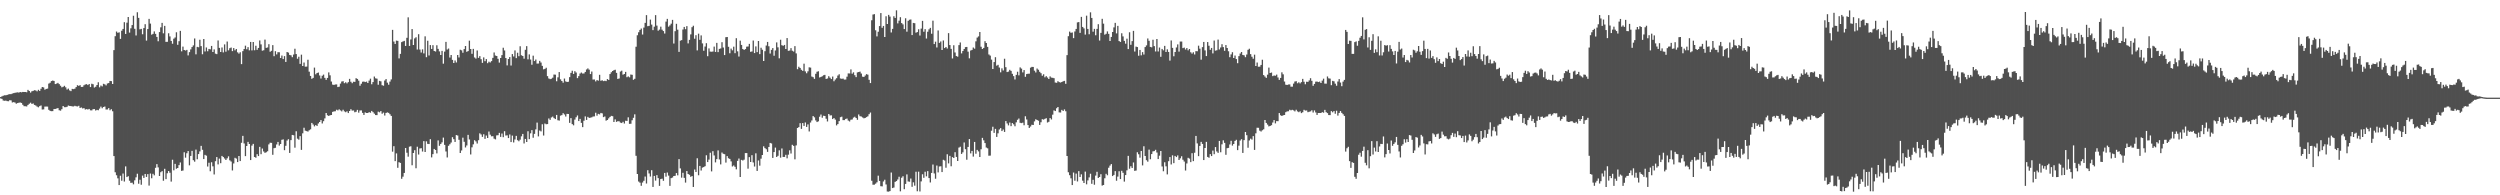 <svg xmlns="http://www.w3.org/2000/svg" width="1920" height="150"><path fill="#4f4f4f" d="M0 74.563h1v1H0zM1 74.002h1v1.925H1zM2 73.528h1v3.678H2zM3 73.148h1v4.276H3zM4 73.158h1v4.102H4zM5 72.915h1v4.74H5zM6 72.517h1v5.232H6zM7 72.297h1v4.672H7zM8 72.306h1v4.788H8zM9 71.857h1v6.816H9zM10 71.507h1v6.947H10zM11 71.269h1v7.457H11zM12 71.079h1v8.613H12zM13 70.896h1v8.276H13zM14 71.132h1v7.757H14zM15 70.674h1v8.025H15zM16 70.914h1v8.16H16zM17 70.61h1v9.851H17zM18 70.665h1v10.913H18zM19 70.66h1v10.943H19zM20 70.876h1v10.886H20zM21 69.019h1v11.579H21zM22 69.864h1v9.805H22zM23 71.102h1v7.729H23zM24 70.097h1v9.698H24zM25 69.77h1v9.666H25zM26 69.262h1v11.332H26zM27 69.498h1v11.547H27zM28 70.134h1v11.728H28zM29 68.955h1v13.488H29zM30 69.825h1v11.675H30zM31 68.161h1v12.847H31zM32 66.792h1v17.336H32zM33 67.145h1v16.894H33zM34 68.857h1v13.014H34zM35 68.28h1v13.555H35zM36 68.033h1v13.861H36zM37 64.188h1v20.137H37zM38 63.558h1v21.604H38zM39 62.247h1v23.179H39zM40 61.858h1v23.468H40zM41 62.132h1v21.646H41zM42 64.57h1v19.068H42zM43 64.197h1v19.144H43zM44 63.666h1v19.352H44zM45 64.632h1v20.073H45zM46 65.856h1v19.16H46zM47 67.056h1v16.814H47zM48 66.65h1v14.781H48zM49 65.904h1v16.422H49zM50 67.067h1v15.267H50zM51 68.784h1v13.214H51zM52 68.069h1v13.001H52zM53 69.44h1v11.916H53zM54 70.008h1v11.467H54zM55 68.234h1v13.491H55zM56 68.433h1v13.314H56zM57 68.072h1v13.179H57zM58 66.845h1v14.775H58zM59 65.419h1v16.34H59zM60 65.936h1v15.338H60zM61 65.394h1v17.519H61zM62 66.758h1v15.77H62zM63 66.696h1v16.612H63zM64 65.504h1v17.558H64zM65 64.874h1v19.256H65zM66 64.6h1v19.199H66zM67 65.35h1v18.762H67zM68 64.487h1v19.169H68zM69 66.882h1v17.844H69zM70 64.288h1v20.504H70zM71 64.714h1v19.144H71zM72 67.209h1v16.551H72zM73 66.609h1v18.277H73zM74 65.279h1v19.098H74zM75 63.199h1v21.469H75zM76 67.051h1v16.352H76zM77 65.705h1v16.164H77zM78 66.371h1v16.78H78zM79 64.38h1v17.782H79zM80 64.78h1v17.04H80zM81 65.602h1v18.526H81zM82 64.121h1v19.943H82zM83 63.773h1v19.288H83zM84 62.167h1v22.536H84zM85 62.302h1v21.575H85zM86 64.536h1v20.893H86zM87 38.505h1v81.346H87zM88 27.782h1v104.511H88zM89 24.243h1v110.346H89zM90 25.188h1v111.776H90zM91 24.854h1v117.279H91zM92 29.846h1v105.13H92zM93 23.602h1v115.219H93zM94 22.213h1v111.083H94zM95 17.045h1v122.355H95zM96 26.054h1v101.756H96zM97 17.422h1v118.542H97zM98 13.046h1v122.296H98zM99 25.014h1v113.779H99zM100 21.755h1v118.705H100zM101 19.249h1v121.055H101zM102 12.067h1v129.517H102zM103 22.131h1v116.37H103zM104 27.212h1v109H104zM105 9.405h1v124.008H105zM106 13.705h1v127.395H106zM107 22.547h1v115.493H107zM108 22.174h1v119.694H108zM109 26.294h1v108.565H109zM110 21.545h1v115.084H110zM111 18.61h1v114.997H111zM112 31.167h1v104.729H112zM113 22.323h1v111.428H113zM114 14.472h1v128.068H114zM115 18.109h1v115.152H115zM116 26.603h1v110.298H116zM117 26.001h1v107.469H117zM118 24.12h1v110.554H118zM119 26.017h1v102.843H119zM120 28.365h1v97.665H120zM121 31.716h1v96.855H121zM122 24.603h1v110.579H122zM123 21.016h1v111.259H123zM124 17.576h1v113.852H124zM125 25.605h1v113.191H125zM126 19.867h1v109.771H126zM127 32.142h1v105.45H127zM128 32.105h1v100.987H128zM129 25.543h1v105.775H129zM130 27.933h1v104.745H130zM131 31.43h1v108.016H131zM132 33.591h1v89.098H132zM133 29.681h1v101.156H133zM134 28.796h1v97.073H134zM135 24.799h1v104.775H135zM136 34.428h1v94.578H136zM137 31.622h1v95.178H137zM138 23.726h1v101.023H138zM139 39.4h1v91.813H139zM140 35.777h1v95.196H140zM141 38.397h1v78.56H141zM142 38.834h1v82.262H142zM143 38.322h1v79.361H143zM144 42.549h1v73.465H144zM145 40.059h1v86.917H145zM146 37.914h1v81.854H146zM147 36.147h1v79.702H147zM148 34.872h1v88.153H148zM149 29.535h1v94.621H149zM150 41.711h1v73.191H150zM151 35.996h1v86.306H151zM152 36.321h1v82.026H152zM153 30.503h1v85.793H153zM154 35.413h1v76.633H154zM155 41.668h1v73.372H155zM156 29.945h1v92.227H156zM157 39.516h1v79.43H157zM158 36.465h1v83.069H158zM159 39.359h1v88.524H159zM160 37.58h1v87.382H160zM161 37.866h1v93.66H161zM162 35.255h1v89.341H162zM163 39.94h1v87.782H163zM164 37.917h1v96.052H164zM165 41.238h1v82.584H165zM166 41.565h1v79.069H166zM167 31.068h1v95.198H167zM168 36.772h1v85.031H168zM169 39.928h1v85.393H169zM170 36.44h1v83.326H170zM171 40.221h1v80.389H171zM172 34.097h1v87.631H172zM173 39.656h1v83.211H173zM174 31.888h1v89.714H174zM175 38.672h1v81.369H175zM176 36.994h1v86.164H176zM177 36.527h1v87.524H177zM178 39.292h1v91.637H178zM179 36.937h1v88.581H179zM180 38.644h1v82.561H180zM181 37.624h1v84.173H181zM182 40.182h1v84.287H182zM183 41.142h1v78.643H183zM184 40.146h1v83.566H184zM185 49.278h1v60.403H185zM186 39.276h1v65.095H186zM187 37.637h1v72.529H187zM188 35.074h1v84.841H188zM189 37.825h1v74.301H189zM190 36.209h1v72.753H190zM191 38.654h1v71.92H191zM192 32.192h1v90.753H192zM193 38.69h1v73.152H193zM194 32.252h1v78.251H194zM195 38.596h1v81.957H195zM196 35.126h1v86.008H196zM197 38.26h1v80.165H197zM198 36.836h1v83.019H198zM199 31.091h1v81.719H199zM200 34.115h1v84.31H200zM201 38.896h1v75.157H201zM202 38.594h1v77.709H202zM203 30.409h1v87.004H203zM204 36.786h1v80.135H204zM205 36.433h1v79.735H205zM206 33.961h1v76.921H206zM207 39.757h1v69.872H207zM208 39.013h1v70.73H208zM209 34.657h1v84.244H209zM210 43.14h1v70.682H210zM211 39.315h1v74.221H211zM212 41.794h1v69.178H212zM213 40.091h1v68.936H213zM214 40.128h1v71.71H214zM215 44.522h1v66.082H215zM216 42.648h1v64.724H216zM217 45.355h1v61.682H217zM218 43.117h1v72.234H218zM219 47.58h1v64.415H219zM220 39.917h1v68.013H220zM221 40.377h1v66.514H221zM222 42.208h1v75.242H222zM223 42.476h1v65.129H223zM224 43.934h1v59.718H224zM225 41.904h1v61.957H225zM226 37.415h1v76.011H226zM227 41.531h1v59.286H227zM228 45.103h1v61.371H228zM229 43.556h1v63.69H229zM230 49.031h1v55.514H230zM231 41.968h1v73.147H231zM232 50.679h1v51.721H232zM233 48.033h1v50.059H233zM234 51.219h1v49.153H234zM235 51.173h1v49.542H235zM236 45.893h1v55.157H236zM237 55.016h1v45.049H237zM238 58.324h1v40.982H238zM239 60.509h1v33.896H239zM240 59.782h1v35.882H240zM241 51.931h1v45.127H241zM242 57.083h1v38.965H242zM243 56.071h1v40.668H243zM244 55.698h1v39.114H244zM245 57.944h1v35.761H245zM246 60.308h1v31.904H246zM247 58.161h1v36.64H247zM248 57.278h1v35.784H248zM249 59.805h1v31.147H249zM250 61.361h1v25.447H250zM251 59.834h1v28.691H251zM252 55.577h1v33.497H252zM253 57.864h1v30.68H253zM254 62.624h1v25.711H254zM255 64.991h1v20.932H255zM256 65.254h1v20.295H256zM257 64.849h1v20.595H257zM258 64.838h1v19.425H258zM259 66.888h1v17.897H259zM260 66.541h1v17.436H260zM261 64.199h1v20.577H261zM262 62.615h1v22.937H262zM263 62.357h1v21.907H263zM264 63.904h1v21.639H264zM265 63.169h1v23.026H265zM266 64.064h1v21.426H266zM267 63.087h1v23.77H267zM268 60.553h1v24.683H268zM269 62.789h1v21.092H269zM270 63.902h1v21.037H270zM271 62.762h1v22.078H271zM272 62.856h1v23.362H272zM273 60.036h1v25.779H273zM274 60.622h1v23.761H274zM275 61.974h1v24.546H275zM276 65.826h1v19.011H276zM277 64.291h1v20.492H277zM278 62.748h1v23.935H278zM279 62.604h1v25.649H279zM280 63.02h1v23.291H280zM281 62.663h1v24.118H281zM282 63.753h1v23.017H282zM283 61.917h1v24.205H283zM284 60.425h1v26.143H284zM285 64.737h1v20.453H285zM286 63.052h1v23.111H286zM287 58.759h1v28.54H287zM288 60.15h1v28.208H288zM289 60.395h1v28.027H289zM290 65.067h1v20.694H290zM291 62.123h1v24.129H291zM292 62.446h1v22.859H292zM293 65.437h1v21.923H293zM294 65.852h1v20.611H294zM295 61.855h1v26.901H295zM296 60.727h1v25.999H296zM297 63.508h1v22.79H297zM298 65.078h1v21.621H298zM299 62.654h1v25.1H299zM300 60.976h1v28.057H300zM301 22.932h1v93.534H301zM302 31.897h1v80.391H302zM303 33.751h1v89.982H303zM304 31.19h1v86.596H304zM305 31.368h1v97.519H305zM306 44.865h1v79.707H306zM307 41.393h1v83.727H307zM308 32.334h1v104.974H308zM309 31.787h1v103.912H309zM310 31.405h1v101.412H310zM311 35.259h1v78.421H311zM312 29.011h1v88.286H312zM313 13.314h1v107.02H313zM314 35.262h1v77.359H314zM315 30.29h1v82.026H315zM316 22.327h1v104.619H316zM317 34.554h1v82.946H317zM318 29.514h1v85.85H318zM319 28.599h1v100.641H319zM320 38.02h1v74.692H320zM321 26.278h1v92.408H321zM322 38.068h1v75.933H322zM323 40.354h1v73.459H323zM324 37.88h1v78.48H324zM325 40.988h1v67.423H325zM326 27.91h1v88.821H326zM327 43.941h1v64.589H327zM328 31.302h1v79.203H328zM329 42.574h1v68.08H329zM330 34.598h1v72.291H330zM331 37.571h1v83.289H331zM332 34.703h1v83.681H332zM333 39.146h1v75.244H333zM334 39.571h1v75.617H334zM335 34.753h1v83.083H335zM336 37.521h1v70.314H336zM337 39.468h1v72.509H337zM338 42.231h1v68.318H338zM339 39.088h1v70.233H339zM340 48.882h1v56.803H340zM341 39.642h1v71.609H341zM342 32.174h1v84.157H342zM343 38.056h1v82.87H343zM344 37.267h1v74.704H344zM345 44.197h1v66.606H345zM346 42.252h1v67.233H346zM347 45.985h1v59.405H347zM348 48.372h1v58.54H348zM349 46.436h1v62.586H349zM350 47.985h1v55.756H350zM351 42.252h1v61.849H351zM352 44.138h1v63.232H352zM353 38.184h1v79.334H353zM354 38.679h1v76.892H354zM355 40.489h1v65.248H355zM356 37.674h1v71.227H356zM357 35.314h1v77.935H357zM358 39.759h1v71.955H358zM359 39.237h1v64.326H359zM360 31.229h1v75.873H360zM361 37.612h1v81.016H361zM362 41.318h1v71.824H362zM363 37.514h1v73.349H363zM364 44.117h1v63.559H364zM365 45.026h1v63.568H365zM366 38.782h1v71.44H366zM367 44.456h1v63.202H367zM368 43.098h1v59.297H368zM369 45.486h1v57.789H369zM370 48.26h1v56.844H370zM371 44.094h1v59.02H371zM372 46.978h1v59.686H372zM373 45.341h1v58.741H373zM374 48.548h1v57.443H374zM375 47.369h1v53.658H375zM376 47.997h1v55.429H376zM377 46.932h1v57.748H377zM378 44.449h1v60.153H378zM379 40.299h1v66.214H379zM380 42.632h1v64.44H380zM381 42.993h1v60.975H381zM382 45.161h1v58.663H382zM383 48.086h1v53.962H383zM384 44.54h1v60.554H384zM385 42.355h1v60.21H385zM386 36.655h1v68.693H386zM387 38.754h1v61.987H387zM388 44.575h1v59.51H388zM389 50.219h1v53.733H389zM390 45.321h1v60.735H390zM391 43.835h1v59.453H391zM392 50.352h1v58.773H392zM393 41.51h1v62.639H393zM394 43.373h1v66.04H394zM395 38.715h1v68.4H395zM396 44.632h1v59.696H396zM397 40.478h1v67.203H397zM398 43.176h1v65.312H398zM399 35.525h1v71.717H399zM400 42.432h1v62.284H400zM401 43.021h1v59.844H401zM402 45.062h1v65.113H402zM403 38.269h1v68.421H403zM404 35.426h1v73.625H404zM405 45.591h1v55.212H405zM406 41.782h1v65.049H406zM407 45.742h1v56.633H407zM408 49.699h1v50.259H408zM409 42.737h1v63.053H409zM410 46.898h1v55.917H410zM411 45.705h1v53.674H411zM412 48.869h1v45.301H412zM413 48.77h1v55.983H413zM414 46.765h1v53.488H414zM415 47.999h1v52.911H415zM416 50.562h1v44.889H416zM417 53.259h1v50.815H417zM418 52.885h1v41.973H418zM419 52.034h1v43.408H419zM420 58.452h1v36.823H420zM421 60.267h1v30.696H421zM422 60.791h1v31.28H422zM423 60.475h1v29.735H423zM424 59.628h1v29.943H424zM425 57.241h1v33.461H425zM426 57.321h1v34.108H426zM427 62.421h1v25.862H427zM428 59.395h1v32.994H428zM429 55.346h1v37.26H429zM430 60.944h1v27.878H430zM431 62.203h1v26.244H431zM432 63.51h1v23.424H432zM433 60.329h1v27.597H433zM434 62.519h1v26.981H434zM435 63h1v24.45H435zM436 62.785h1v24.775H436zM437 59.223h1v35.148H437zM438 55.982h1v34.733H438zM439 54.307h1v41.032H439zM440 56.77h1v39.499H440zM441 54.682h1v37.173H441zM442 55.726h1v34.342H442zM443 60.008h1v28.688H443zM444 58.472h1v34.486H444zM445 56.447h1v34.85H445zM446 55.701h1v38.684H446zM447 56.458h1v41.195H447zM448 56.435h1v36.313H448zM449 55.225h1v34.15H449zM450 53.345h1v38.782H450zM451 52.517h1v37.253H451zM452 53.51h1v37.059H452zM453 56.877h1v33.5H453zM454 54.932h1v35.182H454zM455 61.07h1v28.425H455zM456 61.04h1v28.354H456zM457 62.531h1v24.072H457zM458 61.498h1v27.327H458zM459 61.977h1v25.452H459zM460 57.468h1v30.375H460zM461 61.997h1v24.717H461zM462 61.649h1v25.418H462zM463 62.329h1v27.654H463zM464 61.997h1v27.45H464zM465 62.331h1v30.325H465zM466 60.748h1v31.421H466zM467 61.395h1v29.554H467zM468 56.889h1v32.937H468zM469 55.497h1v33.477H469zM470 54.549h1v34.676H470zM471 53.893h1v39.824H471zM472 53.542h1v38.178H472zM473 55.973h1v37.62H473zM474 60.635h1v32.449H474zM475 60.246h1v32.95H475zM476 54.918h1v39.254H476zM477 54.288h1v40.215H477zM478 57.326h1v36.237H478zM479 56.811h1v38.045H479zM480 55.188h1v37.546H480zM481 59.303h1v33.559H481zM482 58.69h1v31.428H482zM483 59.413h1v35.702H483zM484 57.232h1v37.778H484zM485 57.436h1v34.916H485zM486 61.311h1v29.185H486zM487 60.503h1v27.299H487zM488 35.912h1v83.761H488zM489 27.065h1v106.56H489zM490 24.781h1v114.637H490zM491 23.014h1v117.263H491zM492 21.893h1v120.792H492zM493 26.525h1v113.676H493zM494 21.206h1v117.654H494zM495 17.58h1v117.988H495zM496 11.604h1v129.334H496zM497 20.103h1v110.588H497zM498 19.881h1v113.356H498zM499 15.033h1v120.552H499zM500 18.871h1v111.84H500zM501 23.145h1v120.428H501zM502 20.478h1v114.653H502zM503 11.634h1v127.045H503zM504 19.654h1v114.855H504zM505 23.557h1v113.255H505zM506 22.723h1v120.023H506zM507 20.494h1v117.025H507zM508 22.799h1v114.392H508zM509 23.87h1v114.978H509zM510 25.772h1v107.018H510zM511 16.582h1v119.089H511zM512 14.504h1v117.977H512zM513 20.473h1v114.397H513zM514 19.514h1v123.211H514zM515 18.159h1v118.668H515zM516 15.276h1v121.067H516zM517 33.44h1v101.705H517zM518 23.95h1v111.076H518zM519 18.288h1v114.603H519zM520 22.774h1v111.882H520zM521 39.812h1v82.394H521zM522 31.219h1v98.087H522zM523 30.824h1v105.603H523zM524 22.694h1v110.002H524zM525 20.702h1v115.889H525zM526 22.433h1v117.78H526zM527 20.066h1v111.296H527zM528 33.334h1v100.279H528zM529 30.615h1v103.619H529zM530 26.443h1v109.343H530zM531 20.911h1v114.303H531zM532 19.771h1v123.82H532zM533 29.736h1v100.46H533zM534 27.042h1v105.054H534zM535 38.702h1v82.843H535zM536 25.873h1v108.73H536zM537 30.558h1v96.858H537zM538 27.189h1v103.761H538zM539 33.337h1v95.388H539zM540 38.96h1v89.357H540zM541 35.722h1v91.911H541zM542 33.167h1v86.075H542zM543 43.142h1v81.307H543zM544 37.17h1v85.393H544zM545 39.608h1v77.679H545zM546 39.729h1v91.914H546zM547 39.601h1v76.532H547zM548 35.774h1v83.626H548zM549 39.871h1v84.83H549zM550 32.932h1v89.261H550zM551 40.038h1v75.457H551zM552 37.507h1v84.951H552zM553 37.239h1v89.023H553zM554 32.423h1v84.701H554zM555 36.486h1v81.646H555zM556 42.3h1v76.107H556zM557 28.587h1v96.285H557zM558 28.427h1v91.49H558zM559 35.96h1v85.601H559zM560 40.922h1v81.133H560zM561 37.351h1v86.606H561zM562 38.663h1v89.158H562zM563 35.861h1v91.241H563zM564 40.865h1v87.249H564zM565 29.347h1v100.701H565zM566 39.402h1v84.129H566zM567 43.421h1v78.32H567zM568 31.222h1v104.706H568zM569 34.534h1v88.256H569zM570 37.649h1v85.628H570zM571 38.37h1v84.257H571zM572 37.672h1v79.886H572zM573 35.843h1v81.71H573zM574 35.694h1v93.859H574zM575 33.687h1v87.009H575zM576 39.773h1v84.651H576zM577 39.544h1v79.657H577zM578 31.142h1v93.63H578zM579 40.771h1v87.128H579zM580 35.625h1v82.152H580zM581 40.038h1v91.232H581zM582 31.501h1v91.756H582zM583 41.56h1v85.69H583zM584 36.674h1v85.203H584zM585 38.221h1v80.815H585zM586 46.836h1v65.548H586zM587 39.338h1v74.415H587zM588 34.943h1v79.714H588zM589 32.222h1v84.436H589zM590 35.525h1v77.345H590zM591 41.096h1v68.693H591zM592 38.274h1v71.909H592zM593 36.914h1v84.363H593zM594 42.803h1v73.967H594zM595 38.757h1v74.578H595zM596 32.586h1v87.981H596zM597 36.335h1v83.314H597zM598 44.801h1v70.657H598zM599 30.501h1v90.591H599zM600 34.694h1v79.32H600zM601 35.159h1v85.365H601zM602 34.492h1v86.045H602zM603 37.649h1v81.25H603zM604 29.23h1v92.376H604zM605 39.038h1v79.764H605zM606 38.832h1v76.626H606zM607 36.955h1v80.941H607zM608 38.963h1v72.248H608zM609 39.578h1v72.433H609zM610 35.429h1v86.919H610zM611 41.011h1v70.648H611zM612 53.158h1v45.171H612zM613 51.274h1v46.345H613zM614 52.194h1v42.442H614zM615 53.602h1v45.358H615zM616 54.414h1v40.096H616zM617 48.919h1v47.81H617zM618 54.829h1v39.245H618zM619 56.273h1v41.229H619zM620 54.767h1v40.785H620zM621 51.711h1v49.238H621zM622 51.901h1v42.216H622zM623 58.765h1v33.777H623zM624 59.274h1v29.888H624zM625 60.576h1v29.542H625zM626 56.671h1v35.8H626zM627 55.11h1v38.654H627zM628 54.737h1v38.457H628zM629 59.491h1v30.167H629zM630 59.106h1v28.83H630zM631 58.564h1v31.838H631zM632 57.827h1v31.041H632zM633 57.509h1v31.586H633zM634 60.631h1v30.568H634zM635 60.274h1v33.024H635zM636 58.539h1v28.991H636zM637 59.631h1v29.066H637zM638 60.727h1v27.842H638zM639 58.775h1v32.648H639zM640 62.393h1v28.295H640zM641 61.082h1v30.758H641zM642 60.043h1v36.244H642zM643 57.987h1v37.285H643zM644 57.058h1v35.972H644zM645 60.269h1v29.721H645zM646 60.509h1v29.112H646zM647 60.374h1v31.902H647zM648 61.141h1v31.133H648zM649 61.1h1v30.231H649zM650 58.878h1v32.152H650zM651 56.392h1v36.212H651zM652 56.433h1v36.855H652zM653 53.307h1v38.643H653zM654 56.589h1v35.148H654zM655 55.575h1v34.768H655zM656 57.777h1v31.863H656zM657 59.228h1v31.415H657zM658 55.577h1v36.432H658zM659 55.273h1v32.625H659zM660 54.966h1v34.262H660zM661 56.49h1v33.001H661zM662 58.88h1v31.33H662zM663 59.106h1v31.783H663zM664 58.006h1v32.566H664zM665 56.955h1v33.01H665zM666 57.349h1v32.005H666zM667 61.297h1v26.432H667zM668 63.785h1v22.664H668zM669 15.569h1v123.22H669zM670 11.151h1v130.716H670zM671 10.87h1v130.932H671zM672 23.25h1v117.785H672zM673 27.969h1v112.072H673zM674 24.36h1v110.559H674zM675 20.039h1v118.94H675zM676 10.014h1v133.001H676zM677 21.355h1v121.79H677zM678 19.931h1v119.43H678zM679 28.42h1v109.595H679zM680 12.467h1v129.19H680zM681 18.455h1v128.627H681zM682 11.421h1v135.773H682zM683 12.726h1v134.022H683zM684 24.941h1v107.579H684zM685 22.179h1v122.239H685zM686 12.497h1v131.538H686zM687 13.797h1v125.901H687zM688 7.942h1v131.142H688zM689 17.983h1v119.849H689zM690 15.896h1v119.842H690zM691 13.229h1v133.72H691zM692 17.699h1v118.81H692zM693 18.755h1v116.622H693zM694 22.339h1v122.969H694zM695 14.046h1v127.199H695zM696 24.3h1v109.613H696zM697 15.965h1v123.41H697zM698 15.143h1v124.45H698zM699 14.969h1v122.136H699zM700 26.921h1v116.565H700zM701 17.624h1v122.417H701zM702 17.825h1v124.759H702zM703 25.065h1v106.825H703zM704 24.651h1v122.218H704zM705 22.497h1v109.357H705zM706 27.294h1v119.776H706zM707 21.984h1v117.322H707zM708 16.003h1v117.823H708zM709 24.39h1v112.152H709zM710 22.359h1v109.538H710zM711 29.572h1v105.867H711zM712 24.385h1v107.054H712zM713 22.508h1v114.237H713zM714 21.38h1v118.746H714zM715 25.891h1v106.935H715zM716 15.862h1v110.503H716zM717 33.831h1v99.398H717zM718 32.007h1v105.274H718zM719 36.449h1v90.691H719zM720 23.417h1v108.961H720zM721 32.899h1v94.965H721zM722 31.831h1v95.837H722zM723 38.406h1v93.72H723zM724 31.098h1v91.641H724zM725 36.932h1v86.352H725zM726 36.118h1v92.683H726zM727 37.283h1v81.204H727zM728 25.44h1v100.057H728zM729 34.602h1v85.127H729zM730 37.534h1v90.17H730zM731 44.92h1v75.766H731zM732 34.751h1v86.617H732zM733 40.285h1v76.619H733zM734 43.046h1v77.457H734zM735 43.524h1v80.133H735zM736 34.648h1v78.734H736zM737 32.588h1v80.091H737zM738 40.997h1v77.247H738zM739 39.166h1v77.817H739zM740 37.608h1v71.804H740zM741 36.195h1v78.375H741zM742 36.044h1v86.633H742zM743 39.688h1v73.143H743zM744 44.781h1v62.03H744zM745 38.791h1v79.027H745zM746 38.374h1v77.521H746zM747 36.52h1v83.74H747zM748 37.367h1v71.641H748zM749 31.75h1v86.329H749zM750 28.883h1v86.237H750zM751 27.962h1v88.331H751zM752 24.564h1v95.997H752zM753 35.88h1v78.771H753zM754 37.61h1v68.247H754zM755 36.834h1v70.959H755zM756 31.625h1v78.263H756zM757 33h1v80.281H757zM758 35.973h1v77.967H758zM759 41.84h1v77.764H759zM760 42.707h1v76.798H760zM761 45.776h1v54.621H761zM762 53h1v44.337H762zM763 47.649h1v54.381H763zM764 43.95h1v55.04H764zM765 50.416h1v54.731H765zM766 49.789h1v52.593H766zM767 51.892h1v47.542H767zM768 55.527h1v42.891H768zM769 52.455h1v48.185H769zM770 54.092h1v45.413H770zM771 45.103h1v56.219H771zM772 51.585h1v41.403H772zM773 55.369h1v39.458H773zM774 54.991h1v41.298H774zM775 53.622h1v40.478H775zM776 54.442h1v42.454H776zM777 56.694h1v37.805H777zM778 58.445h1v37.036H778zM779 61.034h1v35.917H779zM780 57.475h1v36.5H780zM781 55.108h1v36.921H781zM782 57.859h1v33.165H782zM783 51.752h1v42.543H783zM784 52.693h1v41.891H784zM785 55.577h1v38.629H785zM786 53.79h1v42.396H786zM787 59.003h1v30.265H787zM788 56.889h1v34.841H788zM789 56.628h1v39.403H789zM790 56.584h1v41.671H790zM791 51.961h1v45.237H791zM792 51.354h1v44.429H792zM793 51.416h1v44.598H793zM794 54.268h1v38.945H794zM795 55.669h1v35.921H795zM796 52.652h1v39.483H796zM797 53.533h1v39.215H797zM798 55.131h1v40.819H798zM799 56.213h1v37.691H799zM800 58.166h1v33.385H800zM801 57.056h1v34.775H801zM802 59.388h1v31.911H802zM803 58.47h1v32.332H803zM804 59.537h1v34.564H804zM805 60.683h1v32.85H805zM806 58.678h1v31.978H806zM807 59.615h1v32.147H807zM808 59.77h1v28.313H808zM809 60.052h1v24.736H809zM810 63.389h1v21.891H810zM811 63.609h1v19.515H811zM812 62.338h1v19.833H812zM813 63.062h1v23.252H813zM814 63.412h1v23.04H814zM815 62.959h1v21.442H815zM816 62.43h1v22.843H816zM817 62.093h1v21.909H817zM818 64.339h1v21.115H818zM819 42.323h1v77.505H819zM820 27.818h1v104.484H820zM821 24.245h1v110.332H821zM822 25.175h1v111.783H822zM823 24.932h1v117.219H823zM824 29.308h1v103.184H824zM825 24.184h1v114.626H825zM826 22.234h1v111.078H826zM827 17.182h1v122.184H827zM828 16.944h1v114.466H828zM829 25.232h1v110.687H829zM830 12.964h1v120.941H830zM831 20.686h1v118.078H831zM832 21.812h1v118.737H832zM833 26.569h1v105.21H833zM834 12.039h1v129.545H834zM835 22.227h1v116.301H835zM836 26.324h1v109.893H836zM837 9.457h1v123.98H837zM838 13.77h1v127.411H838zM839 24.296h1v113.772H839zM840 22.16h1v119.735H840zM841 27.095h1v107.755H841zM842 22.186h1v109.735H842zM843 18.56h1v118.077H843zM844 31.135h1v104.809H844zM845 25.223h1v108.542H845zM846 14.447h1v128.1H846zM847 18.162h1v123.903H847zM848 26.603h1v110.286H848zM849 25.953h1v107.51H849zM850 24.122h1v110.499H850zM851 26.017h1v102.792H851zM852 31.512h1v95.651H852zM853 28.381h1v97.633H853zM854 24.593h1v110.632H854zM855 21.055h1v113.271H855zM856 17.539h1v113.873H856zM857 25.655h1v113.17H857zM858 19.876h1v115.741H858zM859 31.528h1v99.989H859zM860 32.185h1v105.359H860zM861 25.573h1v105.61H861zM862 27.949h1v104.752H862zM863 31.405h1v108.059H863zM864 33.559h1v100.888H864zM865 29.681h1v101.142H865zM866 37.674h1v82.023H866zM867 24.781h1v104.811H867zM868 34.419h1v93.298H868zM869 31.613h1v97.402H869zM870 23.696h1v101.062H870zM871 39.581h1v91.623H871zM872 35.806h1v95.18H872zM873 36.17h1v80.778H873zM874 42.815h1v75.649H874zM875 38.329h1v82.74H875zM876 42.503h1v73.468H876zM877 40.043h1v86.963H877zM878 41.895h1v70.451H878zM879 36.166h1v83.667H879zM880 34.863h1v88.16H880zM881 29.53h1v94.61H881zM882 31.336h1v83.571H882zM883 36.021h1v86.292H883zM884 36.335h1v81.998H884zM885 30.521h1v85.772H885zM886 35.426h1v80.618H886zM887 39.523h1v75.516H887zM888 29.935h1v87.189H888zM889 39.542h1v82.612H889zM890 36.516h1v83.031H890zM891 43.618h1v72.367H891zM892 37.603h1v90.263H892zM893 38.64h1v92.891H893zM894 35.248h1v89.352H894zM895 39.942h1v87.785H895zM896 37.905h1v96.043H896zM897 39.869h1v83.93H897zM898 46.566h1v74.084H898zM899 31.071h1v95.216H899zM900 36.768h1v82.511H900zM901 43.201h1v82.111H901zM902 39.917h1v79.854H902zM903 36.433h1v84.198H903zM904 34.108h1v85.23H904zM905 39.651h1v83.239H905zM906 31.876h1v89.712H906zM907 31.915h1v88.109H907zM908 36.962h1v85.69H908zM909 36.557h1v87.503H909zM910 38.02h1v92.941H910zM911 36.93h1v88.586H911zM912 38.654h1v82.536H912zM913 37.619h1v84.166H913zM914 40.162h1v84.333H914zM915 41.155h1v76.478H915zM916 40.148h1v83.58H916zM917 41.828h1v75.468H917zM918 39.283h1v65.099H918zM919 39.347h1v70.803H919zM920 35.078h1v84.857H920zM921 37.356h1v74.736H921zM922 45.806h1v63.143H922zM923 36.186h1v74.379H923zM924 32.217h1v90.721H924zM925 38.706h1v74.962H925zM926 43.069h1v65.882H926zM927 32.291h1v88.251H927zM928 35.138h1v85.979H928zM929 38.26h1v80.131H929zM930 36.82h1v83.06H930zM931 41.025h1v74.662H931zM932 31.119h1v87.306H932zM933 38.889h1v74.079H933zM934 38.587h1v77.718H934zM935 30.4h1v86.99H935zM936 37.969h1v70.293H936zM937 36.429h1v80.508H937zM938 33.964h1v76.905H938zM939 36.193h1v71.568H939zM940 39.024h1v70.698H940zM941 34.632h1v84.253H941zM942 36.884h1v76.947H942zM943 39.347h1v74.205H943zM944 43.945h1v67.025H944zM945 41.789h1v66.368H945zM946 40.082h1v71.753H946zM947 44.534h1v66.05H947zM948 42.641h1v65.615H948zM949 45.36h1v62.005H949zM950 48.553h1v66.773H950zM951 43.119h1v68.766H951zM952 41.139h1v66.786H952zM953 39.924h1v66.956H953zM954 42.208h1v75.242H954zM955 42.49h1v65.116H955zM956 43.918h1v57.436H956zM957 41.899h1v61.943H957zM958 38.251h1v75.187H958zM959 37.411h1v70.49H959zM960 41.549h1v64.928H960zM961 43.552h1v63.687H961zM962 45.083h1v59.467H962zM963 41.965h1v73.159H963zM964 50.688h1v51.714H964zM965 48.035h1v50.062H965zM966 51.228h1v46.928H966zM967 51.192h1v49.171H967zM968 49.86h1v51.183H968zM969 45.891h1v54.161H969zM970 57.671h1v41.632H970zM971 58.795h1v33.376H971zM972 59.791h1v34.621H972zM973 57.333h1v38.38H973zM974 51.936h1v45.125H974zM975 56.065h1v40.675H975zM976 55.701h1v40.46H976zM977 58.456h1v35.624H977zM978 57.944h1v34.262H978zM979 58.159h1v36.629H979zM980 57.282h1v35.724H980zM981 59.489h1v33.571H981zM982 61.361h1v25.457H982zM983 59.832h1v28.691H983zM984 55.573h1v33.497H984zM985 57.072h1v31.469H985zM986 62.615h1v25.724H986zM987 65.002h1v21.16H987zM988 65.261h1v20.286H988zM989 64.861h1v20.579H989zM990 64.833h1v19.425H990zM991 66.557h1v18.187H991zM992 66.573h1v17.759H992zM993 64.204h1v20.572H993zM994 62.608h1v22.946H994zM995 62.357h1v21.909H995zM996 63.924h1v21.618H996zM997 63.181h1v23.005H997zM998 64.071h1v21.417H998zM999 63.094h1v23.772H999zM1000 60.551h1v25.656H1000zM1001 62.787h1v21.515H1001zM1002 64.709h1v20.231H1002zM1003 62.759h1v22.085H1003zM1004 62.872h1v23.282H1004zM1005 61.766h1v24.044H1005zM1006 60.033h1v25.523H1006zM1007 62.059h1v22.63H1007zM1008 65.895h1v20.542H1008zM1009 64.481h1v20.295H1009zM1010 62.743h1v23.646H1010zM1011 62.599h1v25.647H1011zM1012 63.02h1v23.786H1012zM1013 62.666h1v24.122H1013zM1014 63.746h1v23.026H1014zM1015 61.917h1v24.205H1015zM1016 60.42h1v26.152H1016zM1017 64.192h1v20.183H1017zM1018 64.275h1v21.881H1018zM1019 58.749h1v28.13H1019zM1020 60.143h1v28.21H1020zM1021 60.379h1v28.045H1021zM1022 65.444h1v19.924H1022zM1023 62.123h1v24.131H1023zM1024 62.441h1v22.866H1024zM1025 64.268h1v23.095H1025zM1026 65.863h1v19.169H1026zM1027 62.636h1v26.13H1027zM1028 60.727h1v25.994H1028zM1029 63.382h1v21.923H1029zM1030 66.197h1v20.492H1030zM1031 62.659h1v25.095H1031zM1032 61.356h1v27.681H1032zM1033 22.98h1v93.465H1033zM1034 24.465h1v89.407H1034zM1035 33.767h1v78.997H1035zM1036 31.208h1v92.545H1036zM1037 31.384h1v97.521H1037zM1038 41.389h1v83.189H1038zM1039 41.382h1v83.754H1039zM1040 32.35h1v103.42H1040zM1041 31.805h1v105.512H1041zM1042 35.12h1v97.725H1042zM1043 31.409h1v87.402H1043zM1044 28.979h1v88.313H1044zM1045 27.615h1v92.721H1045zM1046 13.314h1v102.591H1046zM1047 30.27h1v82.36H1047zM1048 22.897h1v102.151H1048zM1049 22.348h1v104.614H1049zM1050 36.44h1v78.888H1050zM1051 28.613h1v100.646H1051zM1052 38.28h1v81.669H1052zM1053 31.357h1v77.017H1053zM1054 26.255h1v92.431H1054zM1055 40.611h1v72.742H1055zM1056 37.875h1v78.469H1056zM1057 40.082h1v68.347H1057zM1058 27.901h1v88.828H1058zM1059 42.597h1v69.913H1059zM1060 31.297h1v79.194H1060zM1061 42.579h1v68.087H1061zM1062 40.153h1v64.649H1062zM1063 34.605h1v86.262H1063zM1064 35.049h1v83.339H1064zM1065 34.708h1v75.528H1065zM1066 39.571h1v75.617H1066zM1067 34.737h1v83.101H1067zM1068 37.518h1v70.405H1068zM1069 39.464h1v72.518H1069zM1070 42.217h1v68.329H1070zM1071 39.093h1v70.236H1071zM1072 48.717h1v56.452H1072zM1073 39.661h1v71.582H1073zM1074 32.176h1v84.152H1074zM1075 38.063h1v82.882H1075zM1076 37.267h1v74.694H1076zM1077 44.204h1v66.599H1077zM1078 42.265h1v64.683H1078zM1079 47.66h1v61.833H1079zM1080 45.978h1v60.927H1080zM1081 46.429h1v62.612H1081zM1082 47.971h1v55.759H1082zM1083 42.252h1v61.836H1083zM1084 44.144h1v63.22H1084zM1085 38.2h1v79.309H1085zM1086 38.681h1v76.887H1086zM1087 40.487h1v64.791H1087zM1088 39.347h1v66.39H1088zM1089 35.323h1v77.938H1089zM1090 39.748h1v71.978H1090zM1091 42.13h1v61.456H1091zM1092 39.246h1v65.539H1092zM1093 31.229h1v78.901H1093zM1094 37.598h1v81.028H1094zM1095 44.648h1v66.084H1095zM1096 37.509h1v73.365H1096zM1097 45.016h1v63.589H1097zM1098 38.779h1v69.524H1098zM1099 44.449h1v65.757H1099zM1100 43.094h1v59.286H1100zM1101 45.483h1v57.796H1101zM1102 48.248h1v56.848H1102zM1103 44.094h1v59.018H1103zM1104 46.973h1v55.649H1104zM1105 45.335h1v61.334H1105zM1106 48.56h1v57.45H1106zM1107 49.159h1v51.888H1107zM1108 47.381h1v56.043H1108zM1109 51.469h1v53.214H1109zM1110 44.447h1v60.156H1110zM1111 45.165h1v61.344H1111zM1112 40.299h1v66.77H1112zM1113 42.993h1v63.468H1113zM1114 45.165h1v58.654H1114zM1115 48.093h1v53.955H1115zM1116 44.513h1v60.586H1116zM1117 45.211h1v57.37H1117zM1118 36.633h1v68.725H1118zM1119 38.745h1v61.991H1119zM1120 43.032h1v60.819H1120zM1121 46.163h1v57.899H1121zM1122 45.341h1v60.696H1122zM1123 43.849h1v60.524H1123zM1124 50.347h1v58.753H1124zM1125 41.48h1v62.662H1125zM1126 43.366h1v66.052H1126zM1127 38.704h1v69.137H1127zM1128 43.549h1v59.65H1128zM1129 40.475h1v63.85H1129zM1130 43.179h1v65.317H1130zM1131 35.541h1v71.71H1131zM1132 41.521h1v63.804H1132zM1133 43.025h1v59.833H1133zM1134 45.065h1v60.304H1134zM1135 41.455h1v68.709H1135zM1136 35.413h1v73.641H1136zM1137 45.586h1v55.013H1137zM1138 46.925h1v59.897H1138zM1139 41.776h1v63.88H1139zM1140 49.706h1v50.261H1140zM1141 43.167h1v62.63H1141zM1142 42.725h1v60.098H1142zM1143 48.489h1v50.89H1143zM1144 45.712h1v48.251H1144zM1145 48.777h1v55.974H1145zM1146 48.656h1v51.595H1146zM1147 46.77h1v50.673H1147zM1148 47.987h1v52.916H1148zM1149 53.252h1v50.824H1149zM1150 52.89h1v43.529H1150zM1151 52.027h1v43.401H1151zM1152 58.241h1v37.027H1152zM1153 60.274h1v30.694H1153zM1154 62.256h1v29.822H1154zM1155 60.473h1v29.744H1155zM1156 59.626h1v29.945H1156zM1157 57.243h1v33.445H1157zM1158 58.184h1v33.236H1158zM1159 57.33h1v31.92H1159zM1160 59.981h1v32.406H1160zM1161 55.348h1v37.263H1161zM1162 60.947h1v27.874H1162zM1163 62.203h1v26.249H1163zM1164 63.821h1v23.127H1164zM1165 60.326h1v27.601H1165zM1166 62.521h1v26.974H1166zM1167 62.995h1v24.461H1167zM1168 62.778h1v24.784H1168zM1169 59.219h1v35.139H1169zM1170 55.982h1v34.738H1170zM1171 54.309h1v41.041H1171zM1172 56.781h1v39.492H1172zM1173 54.682h1v37.507H1173zM1174 55.724h1v34.665H1174zM1175 58.779h1v29.911H1175zM1176 58.484h1v34.479H1176zM1177 56.449h1v34.868H1177zM1178 55.836h1v38.544H1178zM1179 55.705h1v41.946H1179zM1180 56.442h1v36.317H1180zM1181 57.914h1v31.469H1181zM1182 53.329h1v38.796H1182zM1183 52.508h1v37.256H1183zM1184 53.508h1v36.045H1184zM1185 59.34h1v31.22H1185zM1186 54.925h1v35.182H1186zM1187 60.535h1v28.961H1187zM1188 61.439h1v27.954H1188zM1189 61.045h1v26.805H1189zM1190 61.498h1v25.953H1190zM1191 61.81h1v27.025H1191zM1192 57.468h1v30.375H1192zM1193 62h1v24.848H1193zM1194 61.656h1v25.411H1194zM1195 62.329h1v24.646H1195zM1196 62.679h1v27.306H1196zM1197 62.004h1v27.572H1197zM1198 60.75h1v31.909H1198zM1199 62.498h1v28.89H1199zM1200 59.855h1v29.597H1200zM1201 56.225h1v33.605H1201zM1202 54.54h1v34.092H1202zM1203 54.865h1v38.361H1203zM1204 53.545h1v40.165H1204zM1205 55.973h1v37.626H1205zM1206 60.638h1v32.445H1206zM1207 60.436h1v32.767H1207zM1208 54.913h1v39.268H1208zM1209 54.288h1v40.217H1209zM1210 57.326h1v36.242H1210zM1211 56.822h1v38.036H1211zM1212 55.19h1v36.267H1212zM1213 57.9h1v34.965H1213zM1214 58.688h1v32.776H1214zM1215 59.482h1v29.59H1215zM1216 57.236h1v37.885H1216zM1217 57.436h1v34.912H1217zM1218 58.763h1v33.223H1218zM1219 60.5h1v29.984H1219zM1220 36.504h1v83.168H1220zM1221 27.054h1v106.583H1221zM1222 24.774h1v109.323H1222zM1223 23.028h1v117.235H1223zM1224 22.119h1v120.561H1224zM1225 28.063h1v112.129H1225zM1226 21.206h1v117.65H1226zM1227 18.658h1v118.409H1227zM1228 11.581h1v129.359H1228zM1229 14.193h1v124.974H1229zM1230 19.874h1v113.372H1230zM1231 15.024h1v120.57H1231zM1232 18.844h1v112.181H1232zM1233 23.101h1v120.515H1233zM1234 29.311h1v98.382H1234zM1235 11.618h1v127.089H1235zM1236 19.633h1v115.546H1236zM1237 25.42h1v111.399H1237zM1238 22.714h1v110.776H1238zM1239 20.496h1v122.246H1239zM1240 22.803h1v114.39H1240zM1241 23.879h1v114.976H1241zM1242 25.763h1v104.415H1242zM1243 16.594h1v119.066H1243zM1244 14.516h1v119.531H1244zM1245 20.476h1v114.395H1245zM1246 19.501h1v123.234H1246zM1247 20.636h1v119.753H1247zM1248 15.264h1v121.151H1248zM1249 23.856h1v111.28H1249zM1250 23.959h1v111.053H1250zM1251 18.306h1v114.571H1251zM1252 22.787h1v108.119H1252zM1253 36.692h1v97.933H1253zM1254 32.762h1v96.539H1254zM1255 30.84h1v105.571H1255zM1256 22.71h1v109.961H1256zM1257 20.714h1v115.853H1257zM1258 22.451h1v117.741H1258zM1259 20.078h1v112.216H1259zM1260 20.741h1v112.857H1260zM1261 30.631h1v103.58H1261zM1262 26.454h1v109.304H1262zM1263 20.922h1v108.661H1263zM1264 19.782h1v116.464H1264zM1265 29.393h1v114.196H1265zM1266 27.054h1v105.049H1266zM1267 38.704h1v89.968H1267zM1268 25.875h1v108.739H1268zM1269 30.569h1v96.832H1269zM1270 27.2h1v103.736H1270zM1271 33.346h1v92.3H1271zM1272 35.747h1v92.98H1272zM1273 37.592h1v90.039H1273zM1274 33.163h1v86.086H1274zM1275 39.011h1v85.448H1275zM1276 37.164h1v85.406H1276zM1277 39.597h1v77.704H1277zM1278 39.732h1v91.909H1278zM1279 42.098h1v88.281H1279zM1280 36.944h1v82.445H1280zM1281 35.783h1v88.902H1281zM1282 35.66h1v86.523H1282zM1283 32.943h1v82.563H1283zM1284 37.498h1v84.96H1284zM1285 37.244h1v89.018H1285zM1286 32.423h1v84.23H1286zM1287 38.157h1v79.973H1287zM1288 36.484h1v81.923H1288zM1289 28.574h1v96.114H1289zM1290 28.418h1v96.464H1290zM1291 35.946h1v85.628H1291zM1292 40.924h1v78.023H1292zM1293 37.342h1v86.608H1293zM1294 38.658h1v89.167H1294zM1295 35.857h1v91.248H1295zM1296 38.626h1v89.476H1296zM1297 29.356h1v100.696H1297zM1298 40.155h1v84.061H1298zM1299 39.402h1v83.353H1299zM1300 31.229h1v104.695H1300zM1301 34.554h1v86.095H1301zM1302 37.644h1v85.619H1302zM1303 38.379h1v84.219H1303zM1304 37.667h1v84.946H1304zM1305 35.863h1v81.685H1305zM1306 35.701h1v93.85H1306zM1307 33.698h1v85.484H1307zM1308 37.605h1v86.805H1308zM1309 40.524h1v76.088H1309zM1310 31.144h1v93.633H1310zM1311 35.884h1v91.996H1311zM1312 35.637h1v92.14H1312zM1313 40.043h1v91.225H1313zM1314 38.038h1v85.212H1314zM1315 31.506h1v95.757H1315zM1316 36.674h1v85.2H1316zM1317 38.226h1v81H1317zM1318 38.297h1v80.744H1318zM1319 40.194h1v66.244H1319zM1320 34.953h1v79.721H1320zM1321 32.213h1v84.452H1321zM1322 35.522h1v77.356H1322zM1323 43.14h1v69.739H1323zM1324 38.269h1v70.149H1324zM1325 37.534h1v83.729H1325zM1326 36.914h1v79.856H1326zM1327 44.314h1v68.59H1327zM1328 32.604h1v87.961H1328zM1329 37.855h1v79.577H1329zM1330 36.326h1v83.319H1330zM1331 30.505h1v90.575H1331zM1332 34.712h1v83.442H1332zM1333 35.147h1v85.372H1333zM1334 37.01h1v74.958H1334zM1335 34.506h1v86.024H1335zM1336 35.344h1v86.244H1336zM1337 29.228h1v85.09H1337zM1338 38.839h1v79.959H1338zM1339 36.953h1v80.941H1339zM1340 38.377h1v69.165H1340zM1341 39.574h1v72.428H1341zM1342 35.433h1v86.908H1342zM1343 35.95h1v75.715H1343zM1344 53.128h1v50.288H1344zM1345 51.276h1v46.352H1345zM1346 52.203h1v42.433H1346zM1347 52.847h1v46.111H1347zM1348 54.421h1v40.094H1348zM1349 48.919h1v47.803H1349zM1350 56.039h1v39.595H1350zM1351 54.829h1v42.671H1351zM1352 54.774h1v40.675H1352zM1353 51.716h1v43.834H1353zM1354 51.904h1v49.05H1354zM1355 58.775h1v33.772H1355zM1356 59.278h1v30.826H1356zM1357 60.567h1v28.226H1357zM1358 56.676h1v35.788H1358zM1359 55.106h1v38.659H1359zM1360 54.73h1v38.457H1360zM1361 59.5h1v30.156H1361zM1362 59.429h1v29.588H1362zM1363 58.569h1v31.831H1363zM1364 57.832h1v31.039H1364zM1365 57.513h1v31.575H1365zM1366 60.635h1v30.563H1366zM1367 60.281h1v33.017H1367zM1368 58.543h1v29.162H1368zM1369 59.631h1v29.062H1369zM1370 60.727h1v27.848H1370zM1371 61.542h1v29.872H1371zM1372 58.772h1v31.92H1372zM1373 61.079h1v30.753H1373zM1374 60.036h1v36.256H1374zM1375 59.83h1v35.681H1375zM1376 57.063h1v36.166H1376zM1377 58.443h1v30.941H1377zM1378 60.514h1v29.476H1378zM1379 60.384h1v29.744H1379zM1380 63.606h1v28.675H1380zM1381 61.098h1v30.222H1381zM1382 58.882h1v32.444H1382zM1383 56.401h1v36.2H1383zM1384 57.486h1v35.802H1384zM1385 53.307h1v38.65H1385zM1386 56.591h1v34.482H1386zM1387 55.577h1v36.157H1387zM1388 57.374h1v32.268H1388zM1389 59.029h1v30.549H1389zM1390 55.57h1v36.429H1390zM1391 55.273h1v33.175H1391zM1392 55.872h1v33.346H1392zM1393 54.961h1v34.072H1393zM1394 58.875h1v31.344H1394zM1395 59.097h1v31.792H1395zM1396 59.962h1v30.609H1396zM1397 56.95h1v33.01H1397zM1398 57.358h1v31.994H1398zM1399 60.267h1v27.459H1399zM1400 62.617h1v24.17H1400zM1401 15.569h1v123.214H1401zM1402 21.215h1v115.088H1402zM1403 10.915h1v130.849H1403zM1404 16.949h1v124.386H1404zM1405 25.479h1v114.521H1405zM1406 31.091h1v103.809H1406zM1407 21.172h1v113.653H1407zM1408 9.837h1v133.131H1408zM1409 19.83h1v122.69H1409zM1410 19.917h1v123.198H1410zM1411 24.261h1v111.234H1411zM1412 12.428h1v125.566H1412zM1413 18.423h1v128.24H1413zM1414 11.449h1v135.555H1414zM1415 12.714h1v130.755H1415zM1416 24.921h1v121.859H1416zM1417 22.174h1v122.214H1417zM1418 12.529h1v131.488H1418zM1419 13.078h1v130.14H1419zM1420 7.967h1v131.291H1420zM1421 17.965h1v119.856H1421zM1422 18.265h1v117.48H1422zM1423 13.184h1v134.017H1423zM1424 24.106h1v112.365H1424zM1425 17.709h1v115.747H1425zM1426 23.392h1v111.971H1426zM1427 14.012h1v131.286H1427zM1428 20.888h1v120.396H1428zM1429 15.928h1v121.767H1429zM1430 15.159h1v124.39H1430zM1431 15.001h1v115.138H1431zM1432 19.453h1v123.994H1432zM1433 17.619h1v114.472H1433zM1434 17.846h1v124.795H1434zM1435 25.042h1v106.887H1435zM1436 24.637h1v122.232H1436zM1437 25.01h1v103.777H1437zM1438 22.536h1v124.406H1438zM1439 21.941h1v117.391H1439zM1440 15.983h1v117.814H1440zM1441 23.19h1v113.301H1441zM1442 22.375h1v104.363H1442zM1443 29.656h1v105.814H1443zM1444 24.358h1v107.92H1444zM1445 26.688h1v106.546H1445zM1446 21.389h1v118.805H1446zM1447 25.905h1v95.933H1447zM1448 28.324h1v104.493H1448zM1449 15.845h1v116.713H1449zM1450 31.979h1v105.359H1450zM1451 38.173h1v89.018H1451zM1452 23.392h1v109.02H1452zM1453 32.881h1v94.962H1453zM1454 31.853h1v95.825H1454zM1455 38.413h1v93.724H1455zM1456 31.096h1v93.754H1456zM1457 36.914h1v86.345H1457zM1458 36.056h1v92.745H1458zM1459 37.241h1v70.938H1459zM1460 25.449h1v100.03H1460zM1461 27.754h1v89.927H1461zM1462 34.753h1v92.985H1462zM1463 44.907h1v75.764H1463zM1464 34.749h1v86.615H1464zM1465 34.996h1v79.908H1465zM1466 42.735h1v77.691H1466zM1467 44.096h1v78.881H1467zM1468 35.47h1v83.436H1468zM1469 32.607h1v80.819H1469zM1470 36.66h1v79.895H1470zM1471 39.743h1v77.981H1471zM1472 38.155h1v70.849H1472zM1473 35.886h1v78.004H1473zM1474 37.715h1v83.198H1474zM1475 38.253h1v76.356H1475zM1476 45.38h1v65.944H1476zM1477 39.191h1v74.649H1477zM1478 40.544h1v76.739H1478zM1479 35.591h1v85.47H1479zM1480 37.784h1v69.744H1480zM1481 31.908h1v84.367H1481zM1482 28.951h1v88.146H1482zM1483 36.152h1v81.657H1483zM1484 23.708h1v96.706H1484zM1485 29.67h1v85.033H1485zM1486 36.834h1v71.071H1486zM1487 36.811h1v70.645H1487zM1488 31.586h1v74.719H1488zM1489 34.737h1v76.349H1489zM1490 35.426h1v77.805H1490zM1491 40.901h1v78.446H1491zM1492 42.783h1v75.21H1492zM1493 47.276h1v54.665H1493zM1494 54.403h1v39.666H1494zM1495 49.96h1v48.899H1495zM1496 46.019h1v50.824H1496zM1497 49.677h1v50.785H1497zM1498 54.57h1v43.051H1498zM1499 52.444h1v43.28H1499zM1500 58.173h1v36.606H1500zM1501 61.018h1v33.58H1501zM1502 58.129h1v33.735H1502zM1503 54.98h1v41.435H1503zM1504 59.333h1v32.866H1504zM1505 63.922h1v27.052H1505zM1506 55.627h1v35.301H1506zM1507 55.529h1v34.894H1507zM1508 56.538h1v36.899H1508zM1509 59.219h1v31.03H1509zM1510 60.855h1v27.933H1510zM1511 57.532h1v33.003H1511zM1512 59.628h1v35.061H1512zM1513 57.527h1v32.58H1513zM1514 58.802h1v32.561H1514zM1515 51.434h1v43.181H1515zM1516 53.979h1v39.989H1516zM1517 53.002h1v39.663H1517zM1518 54.169h1v41.957H1518zM1519 57.163h1v33.683H1519zM1520 58.491h1v33.992H1520zM1521 58.228h1v35.892H1521zM1522 60.496h1v33.758H1522zM1523 58.106h1v34.319H1523zM1524 59.875h1v36.48H1524zM1525 58.63h1v36.878H1525zM1526 58.106h1v33.74H1526zM1527 57.651h1v32.781H1527zM1528 58.42h1v32.03H1528zM1529 61.672h1v28.258H1529zM1530 61.546h1v28.876H1530zM1531 61.734h1v28.647H1531zM1532 60.905h1v27.299H1532zM1533 58.427h1v30.407H1533zM1534 60.104h1v31.291H1534zM1535 60.773h1v27.949H1535zM1536 60.592h1v30.423H1536zM1537 59.777h1v30.934H1537zM1538 56.584h1v35.681H1538zM1539 52.97h1v38.508H1539zM1540 52.684h1v35.681H1540zM1541 51.981h1v37.173H1541zM1542 55.563h1v36.086H1542zM1543 58.894h1v31.35H1543zM1544 59.576h1v30.105H1544zM1545 55.181h1v33.88H1545zM1546 54.863h1v40.536H1546zM1547 54.684h1v37.34H1547zM1548 56.065h1v31.682H1548zM1549 61.274h1v26.402H1549zM1550 60.99h1v27.784H1550zM1551 58.651h1v31.579H1551zM1552 61.562h1v28.993H1552zM1553 62.984h1v26.615H1553zM1554 36.072h1v71.703H1554zM1555 9.226h1v133.543H1555zM1556 19.082h1v105.436H1556zM1557 23.868h1v103.96H1557zM1558 19.672h1v111.403H1558zM1559 30.702h1v98.192H1559zM1560 34.721h1v88.341H1560zM1561 35.323h1v104.782H1561zM1562 25.843h1v106.121H1562zM1563 15.285h1v122.138H1563zM1564 21.112h1v109.899H1564zM1565 18.386h1v113.962H1565zM1566 26.891h1v98.84H1566zM1567 21.43h1v111.133H1567zM1568 24.978h1v102.103H1568zM1569 23.939h1v105.534H1569zM1570 24.957h1v102.644H1570zM1571 20.089h1v110.231H1571zM1572 17.823h1v109.071H1572zM1573 25.829h1v99.934H1573zM1574 31.686h1v101.678H1574zM1575 32.435h1v95.935H1575zM1576 21.481h1v114.333H1576zM1577 26.77h1v100.163H1577zM1578 27.837h1v103.01H1578zM1579 28.766h1v107.272H1579zM1580 27.937h1v107.993H1580zM1581 34.904h1v90.76H1581zM1582 33.753h1v92.777H1582zM1583 20.803h1v113.788H1583zM1584 26.47h1v102.298H1584zM1585 28.281h1v106.107H1585zM1586 34.827h1v80.426H1586zM1587 21.904h1v108.464H1587zM1588 27.731h1v94.649H1588zM1589 28.775h1v100.884H1589zM1590 25.658h1v106.516H1590zM1591 32.373h1v104.818H1591zM1592 32.318h1v79.341H1592zM1593 26.099h1v98.995H1593zM1594 29.075h1v100.108H1594zM1595 31.217h1v100.344H1595zM1596 25.172h1v100.618H1596zM1597 33.641h1v93.484H1597zM1598 26.8h1v97.022H1598zM1599 28.626h1v93.619H1599zM1600 33.577h1v91.557H1600zM1601 44.227h1v69.339H1601zM1602 19.064h1v110.089H1602zM1603 28.491h1v101.044H1603zM1604 21.416h1v109.945H1604zM1605 27.033h1v98.336H1605zM1606 25.733h1v96.88H1606zM1607 30.686h1v95.985H1607zM1608 29.322h1v98.451H1608zM1609 32.011h1v84.498H1609zM1610 37.82h1v76.027H1610zM1611 40.29h1v76.18H1611zM1612 16.864h1v102.598H1612zM1613 14.145h1v110.11H1613zM1614 35.751h1v88.647H1614zM1615 32.934h1v83.438H1615zM1616 36.344h1v77.008H1616zM1617 32.604h1v84.667H1617zM1618 33.671h1v78.157H1618zM1619 29.512h1v83.461H1619zM1620 22.581h1v94.422H1620zM1621 22.803h1v98.888H1621zM1622 30.748h1v87.146H1622zM1623 23.87h1v94.518H1623zM1624 29.068h1v92.17H1624zM1625 28.569h1v86.47H1625zM1626 29.327h1v87.281H1626zM1627 32.97h1v83.23H1627zM1628 33.092h1v85.315H1628zM1629 31.446h1v87.968H1629zM1630 20.576h1v104.406H1630zM1631 32.272h1v87.299H1631zM1632 29.526h1v84.193H1632zM1633 34.731h1v75.534H1633zM1634 35.122h1v77.814H1634zM1635 35.875h1v76.981H1635zM1636 31.432h1v80.455H1636zM1637 41.803h1v71.534H1637zM1638 32.753h1v80.618H1638zM1639 29.482h1v80.909H1639zM1640 39.558h1v66.038H1640zM1641 38.589h1v75.761H1641zM1642 36.527h1v77.787H1642zM1643 44.03h1v75.679H1643zM1644 38.349h1v67.178H1644zM1645 46.616h1v59.396H1645zM1646 44.238h1v69.638H1646zM1647 48.69h1v68.448H1647zM1648 47.353h1v53.191H1648zM1649 36.893h1v70.964H1649zM1650 27.853h1v79.947H1650zM1651 37.106h1v66.917H1651zM1652 44.435h1v65.841H1652zM1653 35.165h1v78.453H1653zM1654 35.715h1v76.592H1654zM1655 36.754h1v76.42H1655zM1656 39.272h1v69.879H1656zM1657 39.001h1v71.186H1657zM1658 43.011h1v64.617H1658zM1659 41.613h1v76.004H1659zM1660 39.196h1v74.807H1660zM1661 42.812h1v67.654H1661zM1662 42.016h1v65.37H1662zM1663 45.248h1v62.044H1663zM1664 48.944h1v60.858H1664zM1665 47.763h1v61.074H1665zM1666 47.001h1v60.311H1666zM1667 52.247h1v54.111H1667zM1668 52.762h1v48.418H1668zM1669 49.228h1v57.189H1669zM1670 44.895h1v57.958H1670zM1671 47.841h1v53.127H1671zM1672 50.919h1v51.792H1672zM1673 46.271h1v60.829H1673zM1674 37.241h1v64.431H1674zM1675 39.516h1v67.052H1675zM1676 39.356h1v60.133H1676zM1677 46.177h1v55.649H1677zM1678 49.052h1v48.135H1678zM1679 48.09h1v56.301H1679zM1680 51.148h1v49.178H1680zM1681 50.448h1v50.877H1681zM1682 46.376h1v54.559H1682zM1683 50.528h1v50.865H1683zM1684 48.784h1v51.717H1684zM1685 51.215h1v51.193H1685zM1686 48.953h1v54.001H1686zM1687 50.187h1v55.498H1687zM1688 51.013h1v50.849H1688zM1689 44.87h1v60.373H1689zM1690 47.129h1v53.637H1690zM1691 44.9h1v51.025H1691zM1692 54.066h1v48.95H1692zM1693 54.939h1v43.216H1693zM1694 55.758h1v38.35H1694zM1695 50.278h1v50.799H1695zM1696 46.101h1v52.589H1696zM1697 48.186h1v56.78H1697zM1698 50.265h1v51.527H1698zM1699 53.79h1v48.931H1699zM1700 56.282h1v36.162H1700zM1701 51.368h1v41.758H1701zM1702 52.071h1v42.882H1702zM1703 58.537h1v34.381H1703zM1704 59.633h1v30.371H1704zM1705 52.151h1v41.705H1705zM1706 54.565h1v42.257H1706zM1707 58.065h1v36.812H1707zM1708 59.063h1v31.234H1708zM1709 62.647h1v29.506H1709zM1710 60.402h1v29.304H1710zM1711 61.626h1v29.437H1711zM1712 60.979h1v33.36H1712zM1713 61.796h1v29.661H1713zM1714 63.549h1v28.586H1714zM1715 61.02h1v32.637H1715zM1716 59.544h1v30.201H1716zM1717 59.152h1v35.049H1717zM1718 59.708h1v32.939H1718zM1719 60.903h1v30.279H1719zM1720 61.203h1v28.48H1720zM1721 61.057h1v28.936H1721zM1722 58.511h1v35.628H1722zM1723 58.01h1v36.004H1723zM1724 59.193h1v34.25H1724zM1725 57.889h1v34.546H1725zM1726 52.023h1v41.554H1726zM1727 54.716h1v38.462H1727zM1728 59.171h1v36.185H1728zM1729 55.376h1v36.834H1729zM1730 57.335h1v34.411H1730zM1731 57.298h1v34.761H1731zM1732 58.097h1v33.154H1732zM1733 58.642h1v36.622H1733zM1734 57.534h1v31.394H1734zM1735 56.113h1v32.369H1735zM1736 55.003h1v35.917H1736zM1737 57.216h1v34.566H1737zM1738 58.646h1v33.674H1738zM1739 57.314h1v32.76H1739zM1740 56.93h1v36.526H1740zM1741 55.211h1v34.864H1741zM1742 57.376h1v33.88H1742zM1743 55.534h1v34.761H1743zM1744 54.625h1v39.641H1744zM1745 53.68h1v38.645H1745zM1746 54.49h1v34.994H1746zM1747 58.319h1v31.604H1747zM1748 61.404h1v28.162H1748zM1749 62.423h1v25.75H1749zM1750 59.64h1v28.668H1750zM1751 59.017h1v30.581H1751zM1752 58.807h1v30.224H1752zM1753 56.909h1v34.969H1753zM1754 59.997h1v30.648H1754zM1755 60.365h1v29.95H1755zM1756 57.458h1v30.519H1756zM1757 63.084h1v23.875H1757zM1758 61.315h1v30.545H1758zM1759 61.61h1v30.247H1759zM1760 58.246h1v39.419H1760zM1761 56.307h1v35.679H1761zM1762 61.693h1v23.303H1762zM1763 64.95h1v22.559H1763zM1764 61.885h1v28.277H1764zM1765 28.519h1v73.124H1765zM1766 34.966h1v77.782H1766zM1767 33.76h1v85.892H1767zM1768 35.216h1v83.044H1768zM1769 39.123h1v75.164H1769zM1770 36.964h1v77.48H1770zM1771 28.228h1v93.708H1771zM1772 27.825h1v81.529H1772zM1773 29.533h1v88.686H1773zM1774 41.265h1v70.877H1774zM1775 34.387h1v77.606H1775zM1776 30.835h1v97.457H1776zM1777 29.002h1v83.49H1777zM1778 30.08h1v83.365H1778zM1779 37.344h1v72.829H1779zM1780 36.468h1v83.55H1780zM1781 29.821h1v86.434H1781zM1782 36.351h1v71.339H1782zM1783 44.373h1v70.945H1783zM1784 36.578h1v75.807H1784zM1785 39.665h1v71.154H1785zM1786 38.349h1v80.275H1786zM1787 39.15h1v71.817H1787zM1788 40.551h1v65.102H1788zM1789 36.015h1v75.933H1789zM1790 42.941h1v61.227H1790zM1791 39.338h1v66.104H1791zM1792 42.169h1v63.873H1792zM1793 39.832h1v74.482H1793zM1794 41.393h1v73.868H1794zM1795 40.487h1v73.202H1795zM1796 38.333h1v84.404H1796zM1797 45.461h1v70.291H1797zM1798 50.484h1v53.452H1798zM1799 44.904h1v57.91H1799zM1800 40.217h1v64.566H1800zM1801 42.082h1v65.557H1801zM1802 45.852h1v71.831H1802zM1803 33.529h1v78.952H1803zM1804 35.525h1v74.303H1804zM1805 51.796h1v52.852H1805zM1806 54.952h1v46.4H1806zM1807 43.991h1v61.238H1807zM1808 40.482h1v62.154H1808zM1809 43.936h1v57.986H1809zM1810 48.91h1v57.446H1810zM1811 45.186h1v59.11H1811zM1812 43.023h1v63.923H1812zM1813 49.738h1v49.714H1813zM1814 55.138h1v50.055H1814zM1815 51.27h1v47.97H1815zM1816 52.62h1v50.275H1816zM1817 47.884h1v50.101H1817zM1818 47.809h1v51.334H1818zM1819 49.8h1v51.064H1819zM1820 52.65h1v45.429H1820zM1821 49.75h1v59.986H1821zM1822 48.798h1v57.725H1822zM1823 49.146h1v51.195H1823zM1824 49.228h1v52.57H1824zM1825 47.99h1v49.284H1825zM1826 51.4h1v50.339H1826zM1827 47.079h1v50.968H1827zM1828 44.776h1v56.741H1828zM1829 53.465h1v47.714H1829zM1830 51.613h1v46.406H1830zM1831 48.356h1v50.664H1831zM1832 50.434h1v54.056H1832zM1833 56.264h1v39.595H1833zM1834 57.708h1v48.213H1834zM1835 58.285h1v49.211H1835zM1836 51.167h1v45.857H1836zM1837 49.802h1v48.178H1837zM1838 49.546h1v53.175H1838zM1839 54.442h1v45.681H1839zM1840 50.498h1v48.961H1840zM1841 58.621h1v35.063H1841zM1842 55.019h1v45.01H1842zM1843 54.172h1v46.617H1843zM1844 51.581h1v53.61H1844zM1845 50.262h1v51.087H1845zM1846 49.644h1v47.219H1846zM1847 46.815h1v56.079H1847zM1848 57.493h1v34.672H1848zM1849 60.661h1v29.613H1849zM1850 55.975h1v37.388H1850zM1851 53.666h1v38.057H1851zM1852 57.072h1v34.234H1852zM1853 51.942h1v43.424H1853zM1854 53.703h1v44.834H1854zM1855 53.723h1v44.051H1855zM1856 49.718h1v47.37H1856zM1857 49.484h1v48.624H1857zM1858 50.787h1v48.215H1858zM1859 51.361h1v44.612H1859zM1860 56.969h1v39.034H1860zM1861 54.009h1v42.868H1861zM1862 53.146h1v44.287H1862zM1863 55.966h1v37.615H1863zM1864 56.273h1v39.057H1864zM1865 56.369h1v34.482H1865zM1866 58.111h1v35.642H1866zM1867 52.354h1v43.607H1867zM1868 52.183h1v43.758H1868zM1869 57.495h1v37.242H1869zM1870 60.088h1v32.95H1870zM1871 62.224h1v26.043H1871zM1872 64.552h1v21.788H1872zM1873 64.719h1v23.598H1873zM1874 63.032h1v25.727H1874zM1875 67.781h1v18.668H1875zM1876 65.147h1v20.641H1876zM1877 66.547h1v16.157H1877zM1878 64.954h1v17.62H1878zM1879 66.165h1v15.647H1879zM1880 67.776h1v14.005H1880zM1881 65.025h1v17.521H1881zM1882 65.273h1v19.641H1882zM1883 65.394h1v19.721H1883zM1884 64.902h1v20.231H1884zM1885 65.014h1v18.615H1885zM1886 63.485h1v21.469H1886zM1887 60.992h1v23.349H1887zM1888 60.583h1v24.026H1888zM1889 61.768h1v24.839H1889zM1890 63.249h1v22.456H1890zM1891 66.85h1v16.251H1891zM1892 66.561h1v15.328H1892zM1893 69.569h1v11.886H1893zM1894 69.285h1v12.589H1894zM1895 68.836h1v12.907H1895zM1896 71.077h1v8.629H1896zM1897 71.821h1v7.521H1897zM1898 72.675h1v5.773H1898zM1899 72.908h1v4.498H1899zM1900 73.375h1v3.262H1900zM1901 73.247h1v3.415H1901zM1902 73.972h1v2.181H1902zM1903 74.103h1v1.753H1903zM1904 74.002h1v1.648H1904zM1905 74.318h1v1.092H1905zM1906 74.547h1v1H1906zM1907 74.739h1v1H1907zM1908 74.872h1v1H1908zM1909 74.959h1v1H1909zM1910 74.986h1v1H1910zM1911 74.998h1v1H1911zM1912 74.998h1v1H1912zM1913 74.998h1v1H1913zM1914 74.998h1v1H1914zM1915 74.998h1v1H1915zM1916 74.998h1v1H1916zM1917 74.998h1v1H1917zM1918 74.998h1v1H1918zM1919 74.998h1v1H1919z"/></svg>